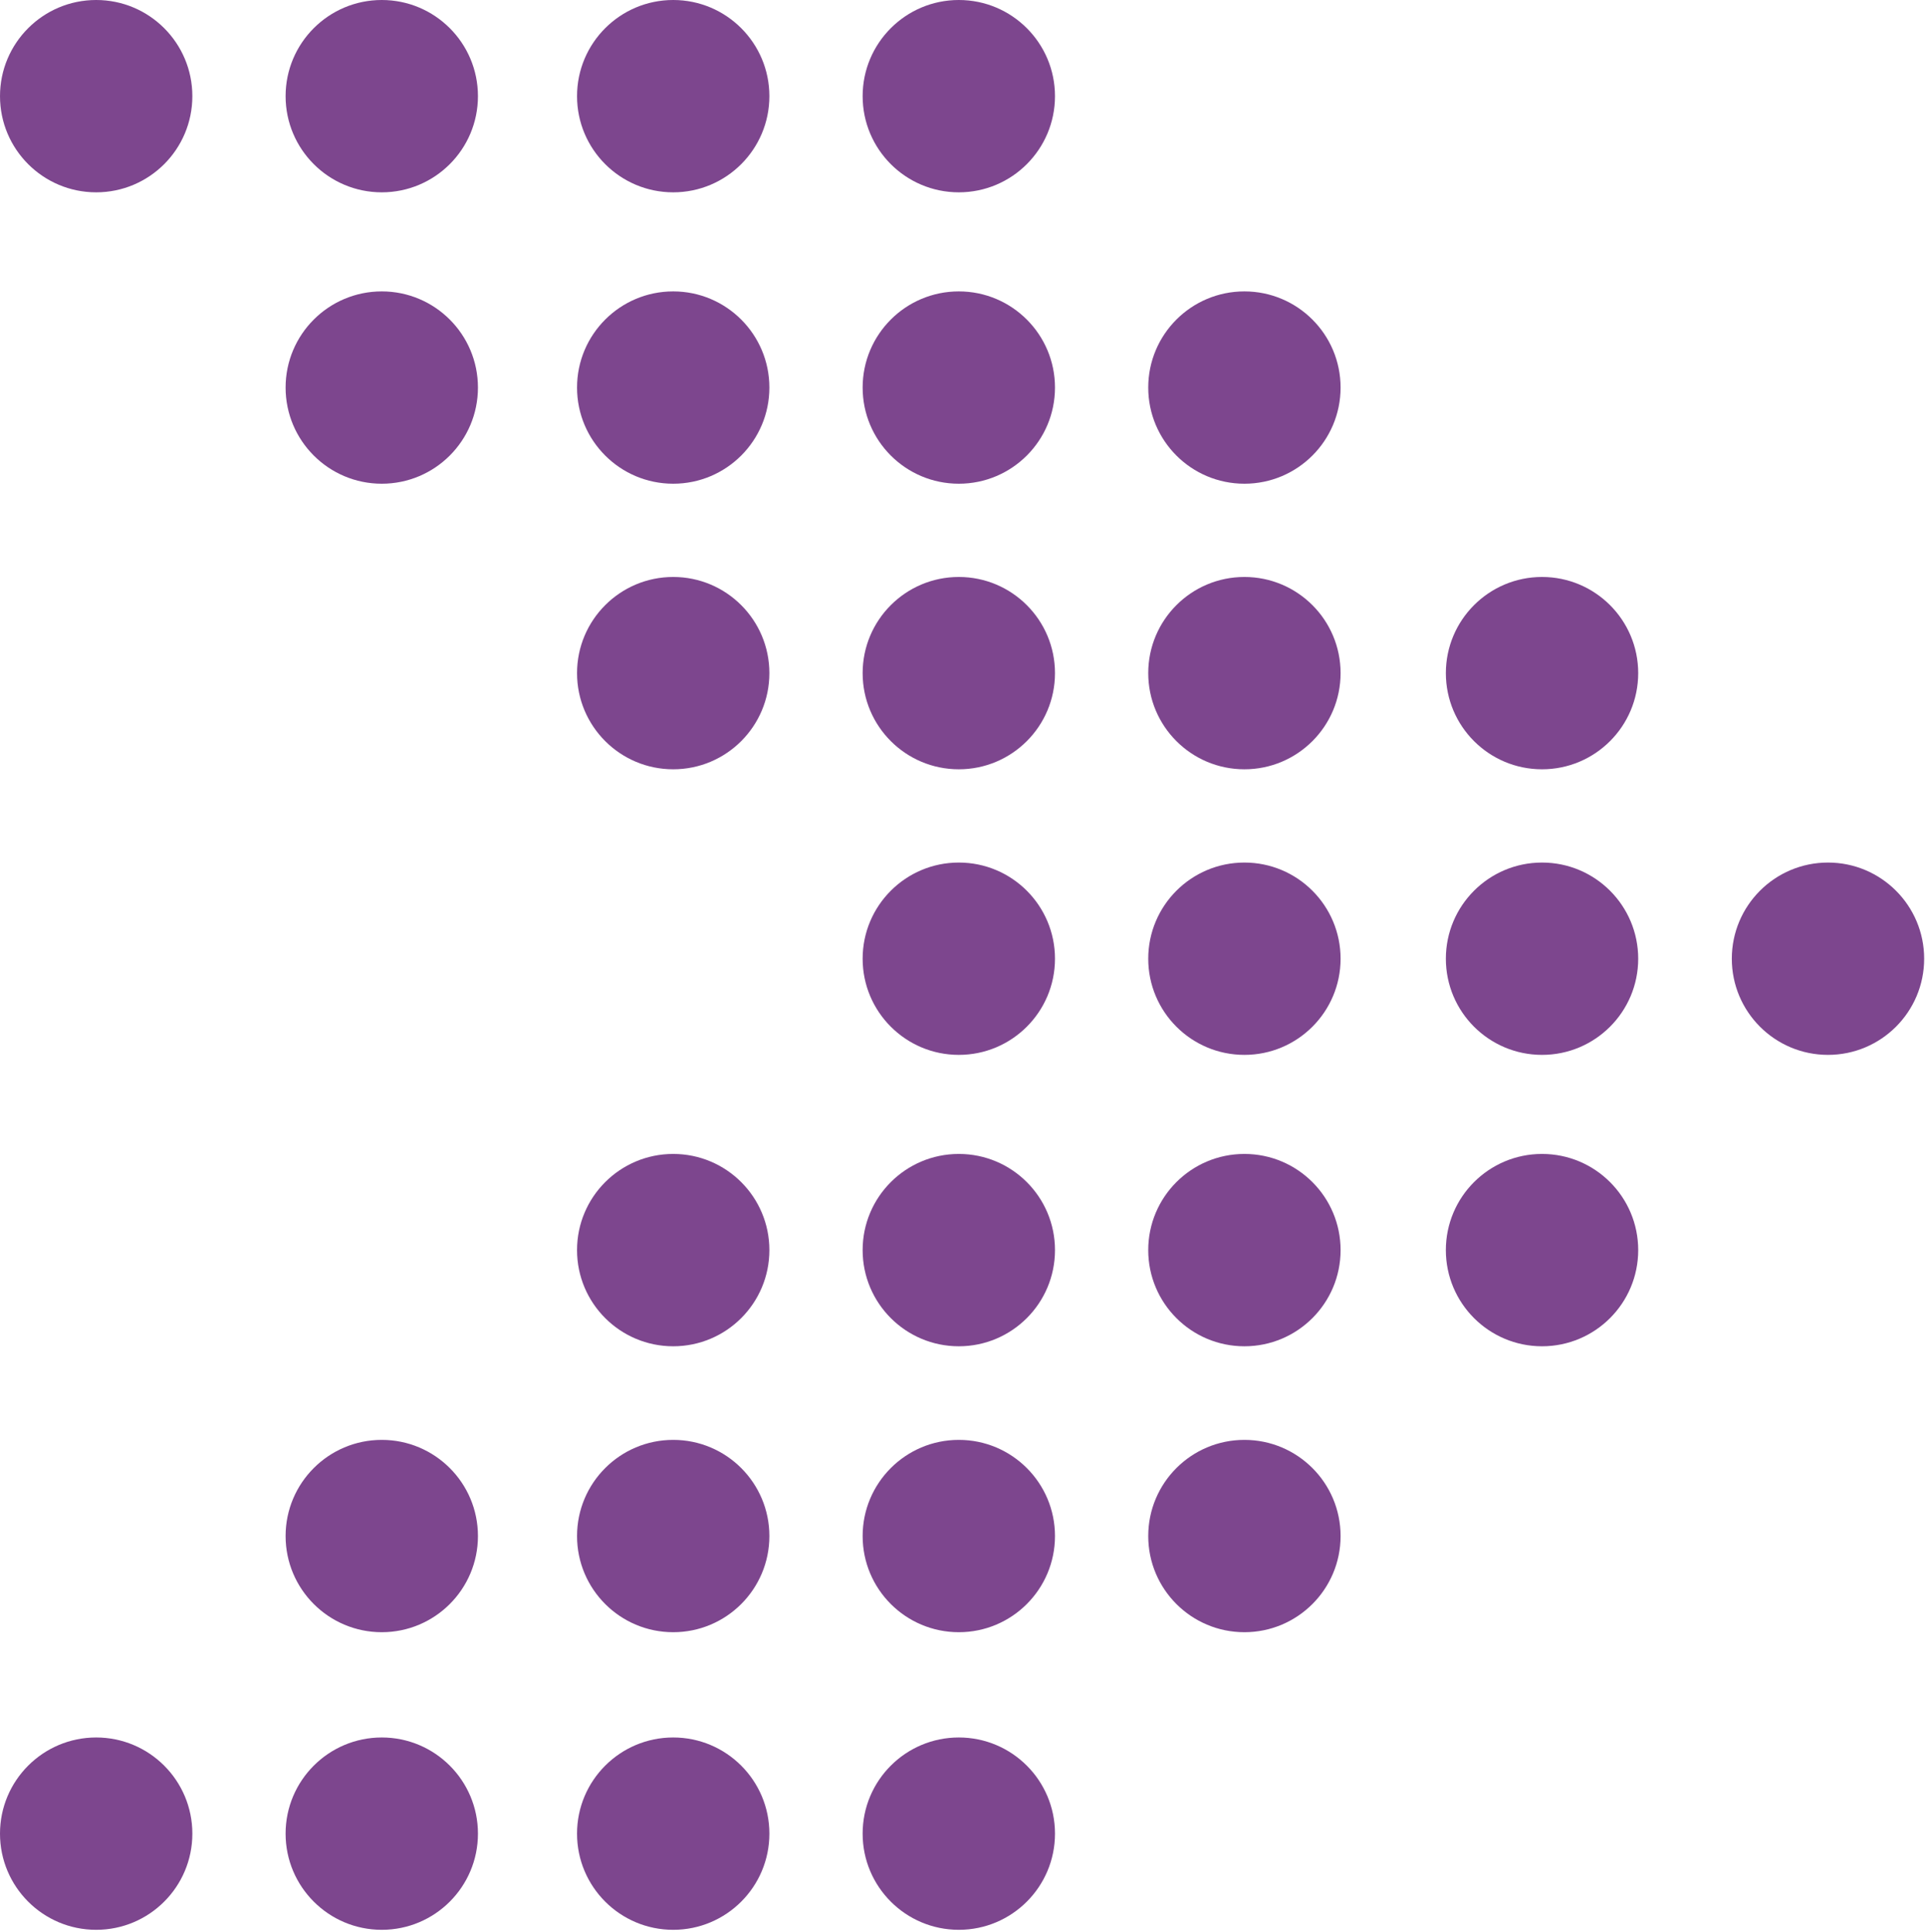 <?xml version="1.0" encoding="utf-8"?>
<svg width="297px" height="298px" viewbox="0 0 297 298" version="1.1" xmlns:xlink="http://www.w3.org/1999/xlink" xmlns="http://www.w3.org/2000/svg">
  <g id="dot-arrow-svgrepo-com">
    <g id="Group">
      <path d="M0 14.83C0 6.64 6.64 0 14.83 0C23.02 0 29.66 6.64 29.66 14.83C29.66 23.02 23.02 29.66 14.83 29.66C6.64 29.66 0 23.02 0 14.83Z" transform="translate(0.001 0)" id="Circle" fill="#7D468E" fill-rule="evenodd" stroke="none" />
      <path d="M0 14.83C0 6.64 6.64 0 14.83 0C23.02 0 29.66 6.64 29.66 14.83C29.66 23.02 23.02 29.66 14.83 29.66C6.64 29.66 0 23.02 0 14.83Z" transform="translate(44.042 44.939)" id="Circle" fill="#7D468E" fill-rule="evenodd" stroke="none" />
      <path d="M0 14.83C0 6.64 6.64 0 14.83 0C23.02 0 29.66 6.64 29.66 14.83C29.66 23.02 23.02 29.66 14.83 29.66C6.64 29.66 0 23.02 0 14.83Z" transform="translate(44.042 0)" id="Circle" fill="#7D468E" fill-rule="evenodd" stroke="none" />
      <path d="M0 14.83C0 6.64 6.64 0 14.83 0C23.02 0 29.66 6.64 29.66 14.83C29.66 23.02 23.02 29.66 14.83 29.66C6.64 29.66 0 23.02 0 14.83Z" transform="translate(88.983 44.939)" id="Circle" fill="#7D468E" fill-rule="evenodd" stroke="none" />
      <path d="M0 14.83C0 6.64 6.64 0 14.83 0C23.02 0 29.66 6.64 29.66 14.83C29.66 23.02 23.02 29.66 14.83 29.66C6.64 29.66 0 23.02 0 14.83Z" transform="translate(88.983 88.98)" id="Circle" fill="#7D468E" fill-rule="evenodd" stroke="none" />
      <path d="M0 14.83C0 6.64 6.64 0 14.83 0C23.02 0 29.66 6.64 29.66 14.83C29.66 23.02 23.02 29.66 14.83 29.66C6.64 29.66 0 23.02 0 14.83Z" transform="translate(88.983 0)" id="Circle" fill="#7D468E" fill-rule="evenodd" stroke="none" />
      <path d="M0 14.83C0 6.64 6.64 0 14.83 0C23.02 0 29.66 6.64 29.66 14.83C29.66 23.02 23.02 29.66 14.83 29.66C6.64 29.66 0 23.02 0 14.83Z" transform="translate(133.024 44.939)" id="Circle" fill="#7D468E" fill-rule="evenodd" stroke="none" />
      <path d="M0 14.83C0 6.64 6.64 0 14.83 0C23.02 0 29.66 6.64 29.66 14.83C29.66 23.02 23.02 29.66 14.83 29.66C6.64 29.66 0 23.02 0 14.83Z" transform="translate(133.024 88.98)" id="Circle" fill="#7D468E" fill-rule="evenodd" stroke="none" />
      <path d="M0 14.83C0 6.64 6.64 0 14.83 0C23.02 0 29.66 6.64 29.66 14.83C29.66 23.02 23.02 29.66 14.83 29.66C6.64 29.66 0 23.02 0 14.83Z" transform="translate(133.024 0)" id="Circle" fill="#7D468E" fill-rule="evenodd" stroke="none" />
      <path d="M0 14.83C0 6.64 6.64 0 14.83 0C23.02 0 29.66 6.64 29.66 14.83C29.66 23.02 23.02 29.66 14.83 29.66C6.64 29.66 0 23.02 0 14.83Z" transform="translate(177.065 44.939)" id="Circle" fill="#7D468E" fill-rule="evenodd" stroke="none" />
      <path d="M0 14.83C0 6.64 6.64 0 14.83 0C23.02 0 29.66 6.64 29.66 14.83C29.66 23.02 23.02 29.66 14.83 29.66C6.64 29.66 0 23.02 0 14.83Z" transform="translate(177.065 88.98)" id="Circle" fill="#7D468E" fill-rule="evenodd" stroke="none" />
      <path d="M0 14.83C0 6.64 6.64 0 14.83 0C23.02 0 29.66 6.64 29.66 14.83C29.66 23.02 23.02 29.66 14.83 29.66C6.64 29.66 0 23.02 0 14.83Z" transform="translate(133.024 133.022)" id="Circle" fill="#7D468E" fill-rule="evenodd" stroke="none" />
      <path d="M0 14.83C0 6.64 6.64 0 14.83 0C23.02 0 29.66 6.64 29.66 14.83C29.66 23.02 23.02 29.66 14.83 29.66C6.64 29.66 0 23.02 0 14.83Z" transform="translate(177.065 133.022)" id="Circle" fill="#7D468E" fill-rule="evenodd" stroke="none" />
      <path d="M0 14.831C0 6.64 6.64 0 14.831 0C23.022 0 29.662 6.64 29.662 14.831C29.662 23.022 23.022 29.662 14.831 29.662C6.64 29.662 0 23.022 0 14.831Z" transform="translate(88.982 177.959)" id="Circle" fill="#7D468E" fill-rule="evenodd" stroke="none" />
      <path d="M0 14.831C0 6.64 6.64 0 14.831 0C23.022 0 29.662 6.64 29.662 14.831C29.662 23.022 23.022 29.662 14.831 29.662C6.64 29.662 0 23.022 0 14.831Z" transform="translate(133.023 177.959)" id="Circle" fill="#7D468E" fill-rule="evenodd" stroke="none" />
      <path d="M0 14.831C0 6.64 6.64 0 14.831 0C23.022 0 29.662 6.64 29.662 14.831C29.662 23.022 23.022 29.662 14.831 29.662C6.64 29.662 0 23.022 0 14.831Z" transform="translate(177.064 177.959)" id="Circle" fill="#7D468E" fill-rule="evenodd" stroke="none" />
      <path d="M0 14.83C0 6.64 6.64 0 14.83 0C23.02 0 29.66 6.64 29.66 14.83C29.66 23.02 23.02 29.66 14.83 29.66C6.64 29.66 0 23.02 0 14.83Z" transform="translate(44.042 222.057)" id="Circle" fill="#7D468E" fill-rule="evenodd" stroke="none" />
      <path d="M0 14.83C0 6.64 6.64 0 14.83 0C23.02 0 29.66 6.64 29.66 14.83C29.66 23.02 23.02 29.66 14.83 29.66C6.64 29.66 0 23.02 0 14.83Z" transform="translate(88.983 222.057)" id="Circle" fill="#7D468E" fill-rule="evenodd" stroke="none" />
      <path d="M0 14.83C0 6.64 6.64 0 14.83 0C23.02 0 29.66 6.64 29.66 14.83C29.66 23.02 23.02 29.66 14.83 29.66C6.64 29.66 0 23.02 0 14.83Z" transform="translate(133.024 222.057)" id="Circle" fill="#7D468E" fill-rule="evenodd" stroke="none" />
      <path d="M0 14.83C0 6.64 6.64 0 14.83 0C23.02 0 29.66 6.64 29.66 14.83C29.66 23.02 23.02 29.66 14.83 29.66C6.64 29.66 0 23.02 0 14.83Z" transform="translate(177.065 222.057)" id="Circle" fill="#7D468E" fill-rule="evenodd" stroke="none" />
      <path d="M0 14.83C0 6.64 6.64 0 14.83 0C23.02 0 29.66 6.64 29.66 14.83C29.66 23.02 23.02 29.66 14.83 29.66C6.64 29.66 0 23.02 0 14.83Z" transform="translate(222.96 88.98)" id="Circle" fill="#7D468E" fill-rule="evenodd" stroke="none" />
      <path d="M0 14.83C0 6.64 6.64 0 14.83 0C23.02 0 29.66 6.64 29.66 14.83C29.66 23.02 23.02 29.66 14.83 29.66C6.64 29.66 0 23.02 0 14.83Z" transform="translate(222.96 133.022)" id="Circle" fill="#7D468E" fill-rule="evenodd" stroke="none" />
      <path d="M0 14.831C0 6.64 6.64 0 14.831 0C23.022 0 29.662 6.64 29.662 14.831C29.662 23.022 23.022 29.662 14.831 29.662C6.64 29.662 0 23.022 0 14.831Z" transform="translate(222.959 177.959)" id="Circle" fill="#7D468E" fill-rule="evenodd" stroke="none" />
      <path d="M0 14.831C0 6.64 6.64 0 14.831 0C23.022 0 29.662 6.64 29.662 14.831C29.662 23.022 23.022 29.662 14.831 29.662C6.64 29.662 0 23.022 0 14.831Z" transform="translate(0 267.951)" id="Circle" fill="#7D468E" fill-rule="evenodd" stroke="none" />
      <path d="M0 14.831C0 6.64 6.64 0 14.831 0C23.022 0 29.662 6.64 29.662 14.831C29.662 23.022 23.022 29.662 14.831 29.662C6.64 29.662 0 23.022 0 14.831Z" transform="translate(44.041 267.951)" id="Circle" fill="#7D468E" fill-rule="evenodd" stroke="none" />
      <path d="M0 14.831C0 6.64 6.64 0 14.831 0C23.022 0 29.662 6.64 29.662 14.831C29.662 23.022 23.022 29.662 14.831 29.662C6.64 29.662 0 23.022 0 14.831Z" transform="translate(88.982 267.951)" id="Circle" fill="#7D468E" fill-rule="evenodd" stroke="none" />
      <path d="M0 14.831C0 6.64 6.64 0 14.831 0C23.022 0 29.662 6.64 29.662 14.831C29.662 23.022 23.022 29.662 14.831 29.662C6.64 29.662 0 23.022 0 14.831Z" transform="translate(133.023 267.951)" id="Circle" fill="#7D468E" fill-rule="evenodd" stroke="none" />
      <path d="M0 14.83C0 6.64 6.64 0 14.83 0C23.02 0 29.66 6.64 29.66 14.83C29.66 23.02 23.02 29.66 14.83 29.66C6.64 29.66 0 23.02 0 14.83Z" transform="translate(267.056 133.022)" id="Circle" fill="#7D468E" fill-rule="evenodd" stroke="none" />
    </g>
  </g>
</svg>